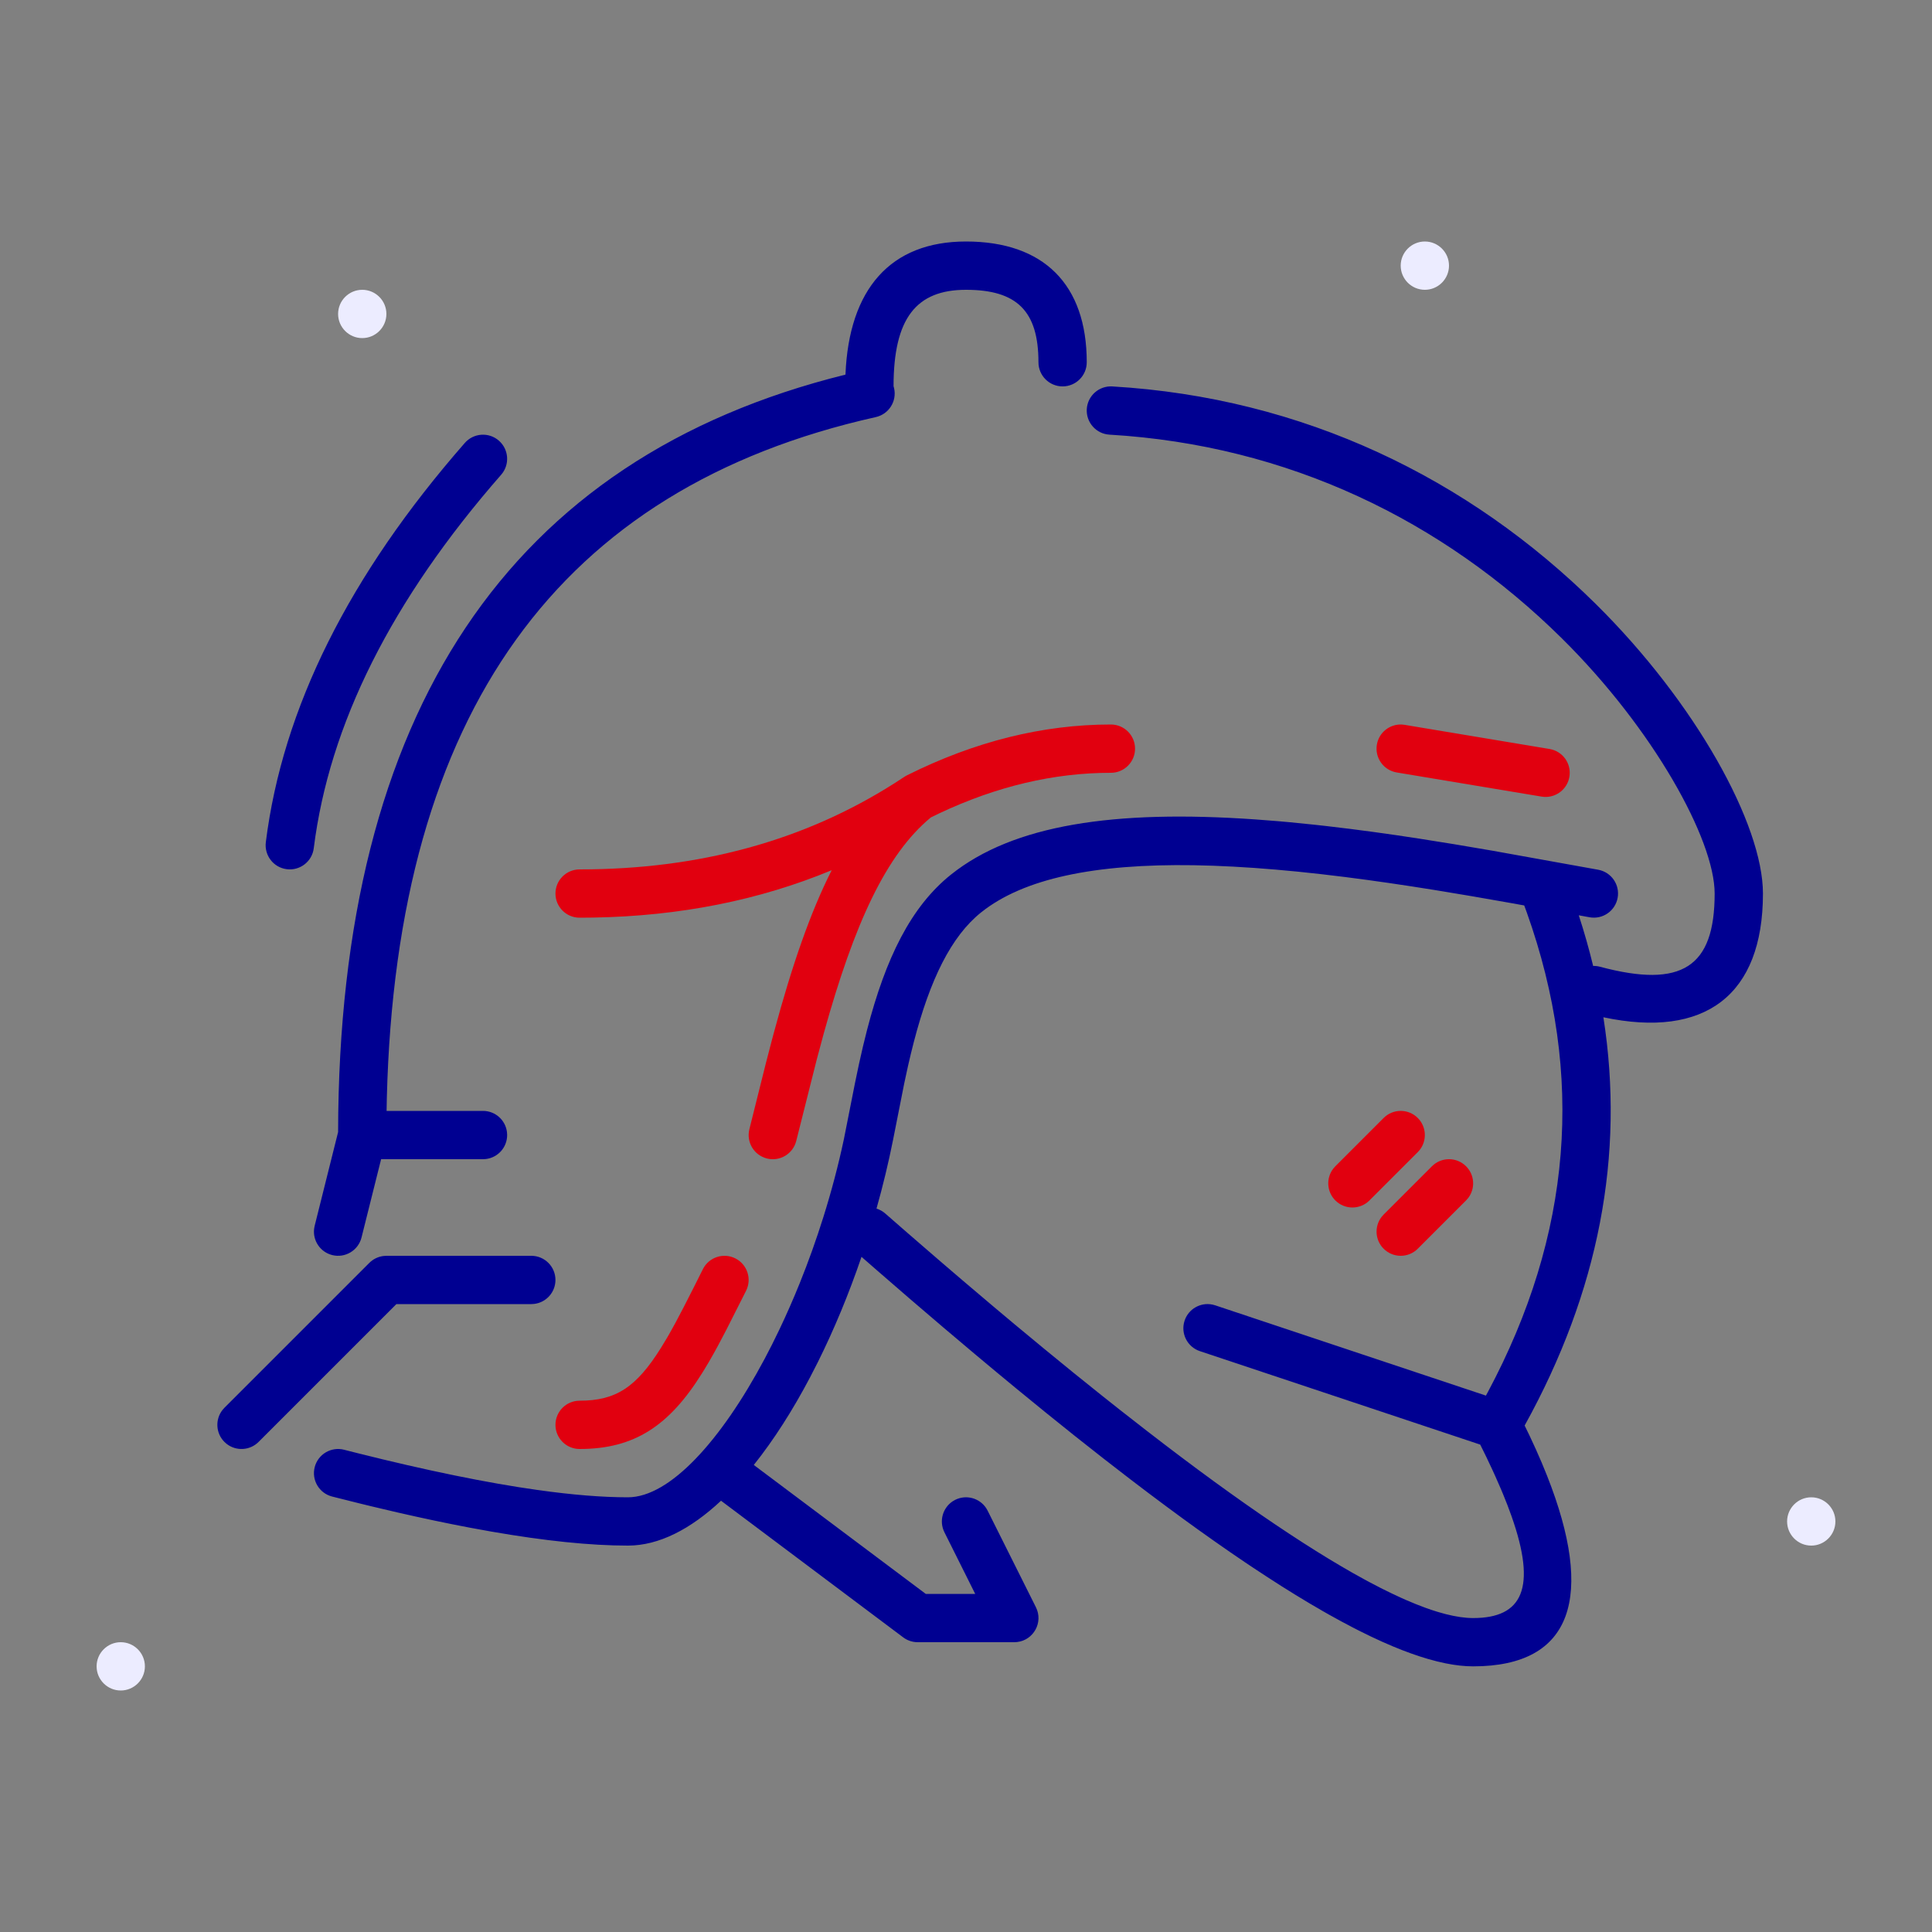 <svg width="80px" height="80px" viewBox="0 0 80 80" xmlns="http://www.w3.org/2000/svg">
 	<rect x="0" y="0" width="80" height="80" fill="#808080" stroke="none"/>
 	<style>
		.fr-artwork-decorative {
			fill: #ECECFF;
		}
		.fr-artwork-minor {
			fill: #E1000F;
		}
		.fr-artwork-major {
			fill: #000091;
		}
	</style>
	<g class="fr-artwork-decorative" id="artwork-decorative">
    <path d="M15,14c-0.551,0-1-0.449-1-1s0.449-1,1-1s1,0.449,1,1S15.551,14,15,14z M5,70c-0.551,0-1-0.449-1-1
	s0.449-1,1-1s1,0.449,1,1S5.551,70,5,70z M75,64c-0.551,0-1-0.449-1-1s0.449-1,1-1s1,0.449,1,1S75.551,64,75,64z M59,12
	c-0.551,0-1-0.449-1-1s0.449-1,1-1s1,0.449,1,1S59.551,12,59,12z"/>
  </g>
  <g class="fr-artwork-minor" id="artwork-minor">
    <path d="M64.986,32.164c-0.084,0.506-0.535,0.859-1.035,0.835l-0.116-0.013l-6-1
	c-0.545-0.091-0.913-0.606-0.822-1.151c0.084-0.506,0.535-0.859,1.035-0.834l0.116,0.013l6,1
	C64.709,31.104,65.077,31.62,64.986,32.164z M46,30c-2.82,0-5.632,0.701-8.428,2.096
	c-0.045,0.021-0.088,0.046-0.13,0.074l-0.409,0.266C33.294,34.812,28.958,36,24,36c-0.552,0-1,0.448-1,1
	s0.448,1,1,1l0.569-0.005c3.576-0.062,6.868-0.716,9.87-1.962c-0.889,1.753-1.648,3.957-2.387,6.7
	l-0.084,0.313l-0.259,0.995l-0.679,2.717c-0.134,0.536,0.192,1.079,0.728,1.213
	c0.536,0.134,1.079-0.192,1.213-0.728l0.848-3.368l0.289-1.076c1.269-4.579,2.592-7.424,4.435-8.95
	l0.352-0.171C41.275,32.557,43.641,32,46,32c0.552,0,1-0.448,1-1S46.552,30,46,30z M30.447,52.106
	c-0.494-0.247-1.095-0.047-1.342,0.447L28.724,53.313l-0.412,0.809l-0.33,0.628l-0.213,0.387L27.636,55.37
	l-0.262,0.433C26.353,57.437,25.509,58,24,58c-0.552,0-1,0.448-1,1s0.448,1,1,1
	c2.269,0,3.711-0.961,5.07-3.137c0.025-0.039,0.049-0.078,0.073-0.118l0.214-0.356l0.216-0.38
	l0.153-0.279l0.346-0.657l0.822-1.626C31.141,52.953,30.941,52.353,30.447,52.106z M59.293,48.293l-2,2
	l-0.083,0.094c-0.305,0.392-0.277,0.96,0.083,1.32c0.391,0.391,1.024,0.391,1.414,0l2-2l0.083-0.094
	c0.305-0.392,0.277-0.96-0.083-1.32C60.317,47.902,59.683,47.902,59.293,48.293z M58.79,47.613
	c0.305-0.392,0.277-0.96-0.083-1.32c-0.391-0.391-1.024-0.391-1.414,0l-2,2l-0.083,0.094
	c-0.305,0.392-0.277,0.96,0.083,1.32c0.391,0.391,1.024,0.391,1.414,0l2-2L58.79,47.613z"/>
  </g>
  <g class="fr-artwork-major" id="artwork-major">
    <path d="M14,46.876c0.033-17.363,7.066-27.912,21.009-31.364C35.152,11.975,36.867,10,40,10
	c3.219,0,5,1.781,5,5c0,0.552-0.448,1-1,1s-1-0.448-1-1c0-2.114-0.886-3-3-3c-2.057,0-2.998,1.173-3,3.991
	c0.009,0.028,0.017,0.057,0.023,0.086c0.12,0.539-0.219,1.073-0.758,1.194
	c-13.126,2.934-19.846,12.24-20.247,28.192L16.008,46H20c0.513,0,0.935,0.386,0.993,0.883L21,47
	c0,0.513-0.386,0.935-0.883,0.993L20,48h-4.219l-0.811,3.242c-0.134,0.536-0.677,0.862-1.213,0.728
	c-0.498-0.124-0.814-0.601-0.749-1.098l0.022-0.115L14,46.876z M73,37
	c0,4.213-2.404,6.018-6.607,5.123c0.895,5.716-0.194,11.362-3.261,16.906L63.33,59.435
	c0.185,0.388,0.354,0.766,0.51,1.133l0.222,0.543C66.035,66.103,65.14,69,61,69
	c-0.349,0-0.73-0.042-1.143-0.125l-0.361-0.082l-0.377-0.102c-0.449-0.131-0.929-0.304-1.442-0.518
	L57.229,67.979l-0.463-0.215l-0.479-0.235c-0.081-0.041-0.163-0.083-0.245-0.125l-0.503-0.266l-0.519-0.286
	c-0.088-0.049-0.176-0.1-0.265-0.151l-0.543-0.317l-0.559-0.338l-0.575-0.358L52.488,65.309
	l-0.607-0.399c-0.102-0.068-0.206-0.137-0.31-0.207l-0.631-0.43l-0.647-0.451l-0.664-0.471
	l-0.68-0.492l-0.696-0.513l-0.713-0.533l-0.729-0.554l-1.125-0.87l-1.162-0.916l-1.199-0.963
	l-1.236-1.009l-0.845-0.699l-0.862-0.72l-1.324-1.118l-1.362-1.165l-1.4-1.212l-0.623-0.544
	c-0.523,1.534-1.133,3.005-1.807,4.359l-0.319,0.623c-0.721,1.369-1.507,2.601-2.334,3.636L38.334,66
	h2.047l-1.275-2.553c-0.229-0.459-0.073-1.009,0.346-1.284l0.101-0.058
	c0.459-0.229,1.009-0.073,1.284,0.346l0.058,0.101l2,4c0.315,0.63-0.102,1.365-0.779,1.441L42,68h-4
	c-0.216,0-0.427-0.07-0.6-0.2l-7.544-5.658C28.6,63.317,27.287,64,26,64
	c-1.554,0-3.444-0.195-5.676-0.584l-0.911-0.166c-0.929-0.176-1.913-0.384-2.951-0.622l-1.057-0.249
	c-0.179-0.043-0.36-0.087-0.542-0.132l-1.112-0.279c-0.535-0.137-0.857-0.682-0.72-1.217
	c0.137-0.535,0.682-0.857,1.217-0.72l0.545,0.138l1.062,0.261l1.025,0.241l0.988,0.221
	c0.646,0.141,1.268,0.268,1.865,0.382l0.877,0.161c0.286,0.05,0.566,0.097,0.84,0.141l0.803,0.12
	C23.69,61.899,24.939,62,26,62c1.735,0,3.857-2.345,5.661-5.732l0.306-0.591l0.299-0.61
	c0.295-0.619,0.579-1.264,0.847-1.928l0.263-0.671l0.252-0.683l0.24-0.693l0.228-0.702
	c0.332-1.058,0.619-2.141,0.849-3.226l0.459-2.32l0.165-0.787c0.109-0.501,0.217-0.96,0.333-1.407
	c0.773-2.981,1.818-5.109,3.474-6.433c2.581-2.065,6.757-2.696,12.615-2.286l0.939,0.073
	c0.159,0.014,0.319,0.028,0.48,0.043l0.981,0.099c0.166,0.018,0.333,0.036,0.501,0.055l1.024,0.123
	l0.974,0.128l0.915,0.129l0.938,0.141l1.472,0.235l1.58,0.268l4.383,0.789
	c0.543,0.099,0.904,0.619,0.805,1.163c-0.099,0.543-0.619,0.904-1.163,0.805l-0.446-0.081
	c0.228,0.7,0.426,1.399,0.595,2.097c0.095-0.003,0.191,0.008,0.287,0.034
	C69.653,40.939,71,40.041,71,37c0-2.233-2.544-6.829-6.328-10.568
	c-4.937-4.879-11.335-7.999-18.731-8.434c-0.551-0.032-0.972-0.506-0.94-1.057
	c0.032-0.551,0.506-0.972,1.057-0.94c7.908,0.465,14.753,3.803,20.019,9.008
	C70.205,29.088,73,34.136,73,37z M63.224,37.791l-0.109-0.298l-0.541-0.098l-1.652-0.289l-1.521-0.253
	l-0.958-0.151l-0.924-0.138l-0.9-0.127l-0.943-0.124l-0.977-0.117
	c-0.642-0.073-1.265-0.136-1.869-0.187l-0.892-0.07c-0.586-0.041-1.152-0.071-1.7-0.091
	l-0.807-0.021c-4.096-0.063-7.049,0.548-8.807,1.955c-1.236,0.989-2.113,2.774-2.787,5.373
	c-0.082,0.316-0.16,0.64-0.238,0.984l-0.156,0.719l-0.463,2.34
	c-0.191,0.955-0.421,1.909-0.686,2.848c0.131,0.04,0.255,0.108,0.364,0.204l0.933,0.814l1.369,1.184
	l0.892,0.764l1.307,1.108l0.851,0.714l1.246,1.032l1.208,0.987l1.171,0.941l0.76,0.602l1.109,0.865
	l0.718,0.552l0.701,0.531l0.684,0.511l0.668,0.491l0.651,0.47l0.634,0.45l0.617,0.43l0.6,0.409
	l0.583,0.389l0.565,0.368l0.548,0.348l0.531,0.328l0.514,0.307l0.496,0.287l0.479,0.266
	c0.078,0.043,0.156,0.085,0.233,0.125l0.453,0.236l0.436,0.215l0.418,0.195
	c0.068,0.031,0.136,0.061,0.203,0.09l0.392,0.164l0.374,0.144c0.183,0.067,0.359,0.126,0.528,0.177
	l0.33,0.092C60.286,66.945,60.667,67,61,67c2.032,0,2.649-1.223,1.586-4.227l-0.163-0.441
	l-0.186-0.466c-0.033-0.08-0.067-0.161-0.102-0.242L61.914,61.12
	c-0.039-0.086-0.079-0.173-0.119-0.261l-0.256-0.542L61.293,59.818l-11.609-3.87
	c-0.524-0.175-0.807-0.741-0.632-1.265c0.162-0.486,0.662-0.765,1.152-0.663l0.113,0.03
	L61.529,57.789l0.075-0.138C65.09,51.126,65.626,44.529,63.224,37.791z M22,54l0.117-0.007
	C22.614,53.935,23,53.513,23,53c0-0.552-0.448-1-1-1h-6l-0.131,0.009
	c-0.217,0.029-0.419,0.128-0.576,0.284l-6,6l-0.083,0.094c-0.305,0.392-0.277,0.96,0.083,1.32
	l0.094,0.083c0.392,0.305,0.96,0.277,1.32-0.083L16.414,54H22z M11.876,35.992
	c0.548,0.068,1.048-0.32,1.116-0.868c0.64-5.119,3.217-10.273,7.76-15.466
	c0.364-0.416,0.321-1.047-0.094-1.411c-0.416-0.364-1.047-0.321-1.411,0.094
	c-4.79,5.474-7.546,10.987-8.24,16.534C10.939,35.424,11.328,35.924,11.876,35.992z"/>
  </g>
</svg>
